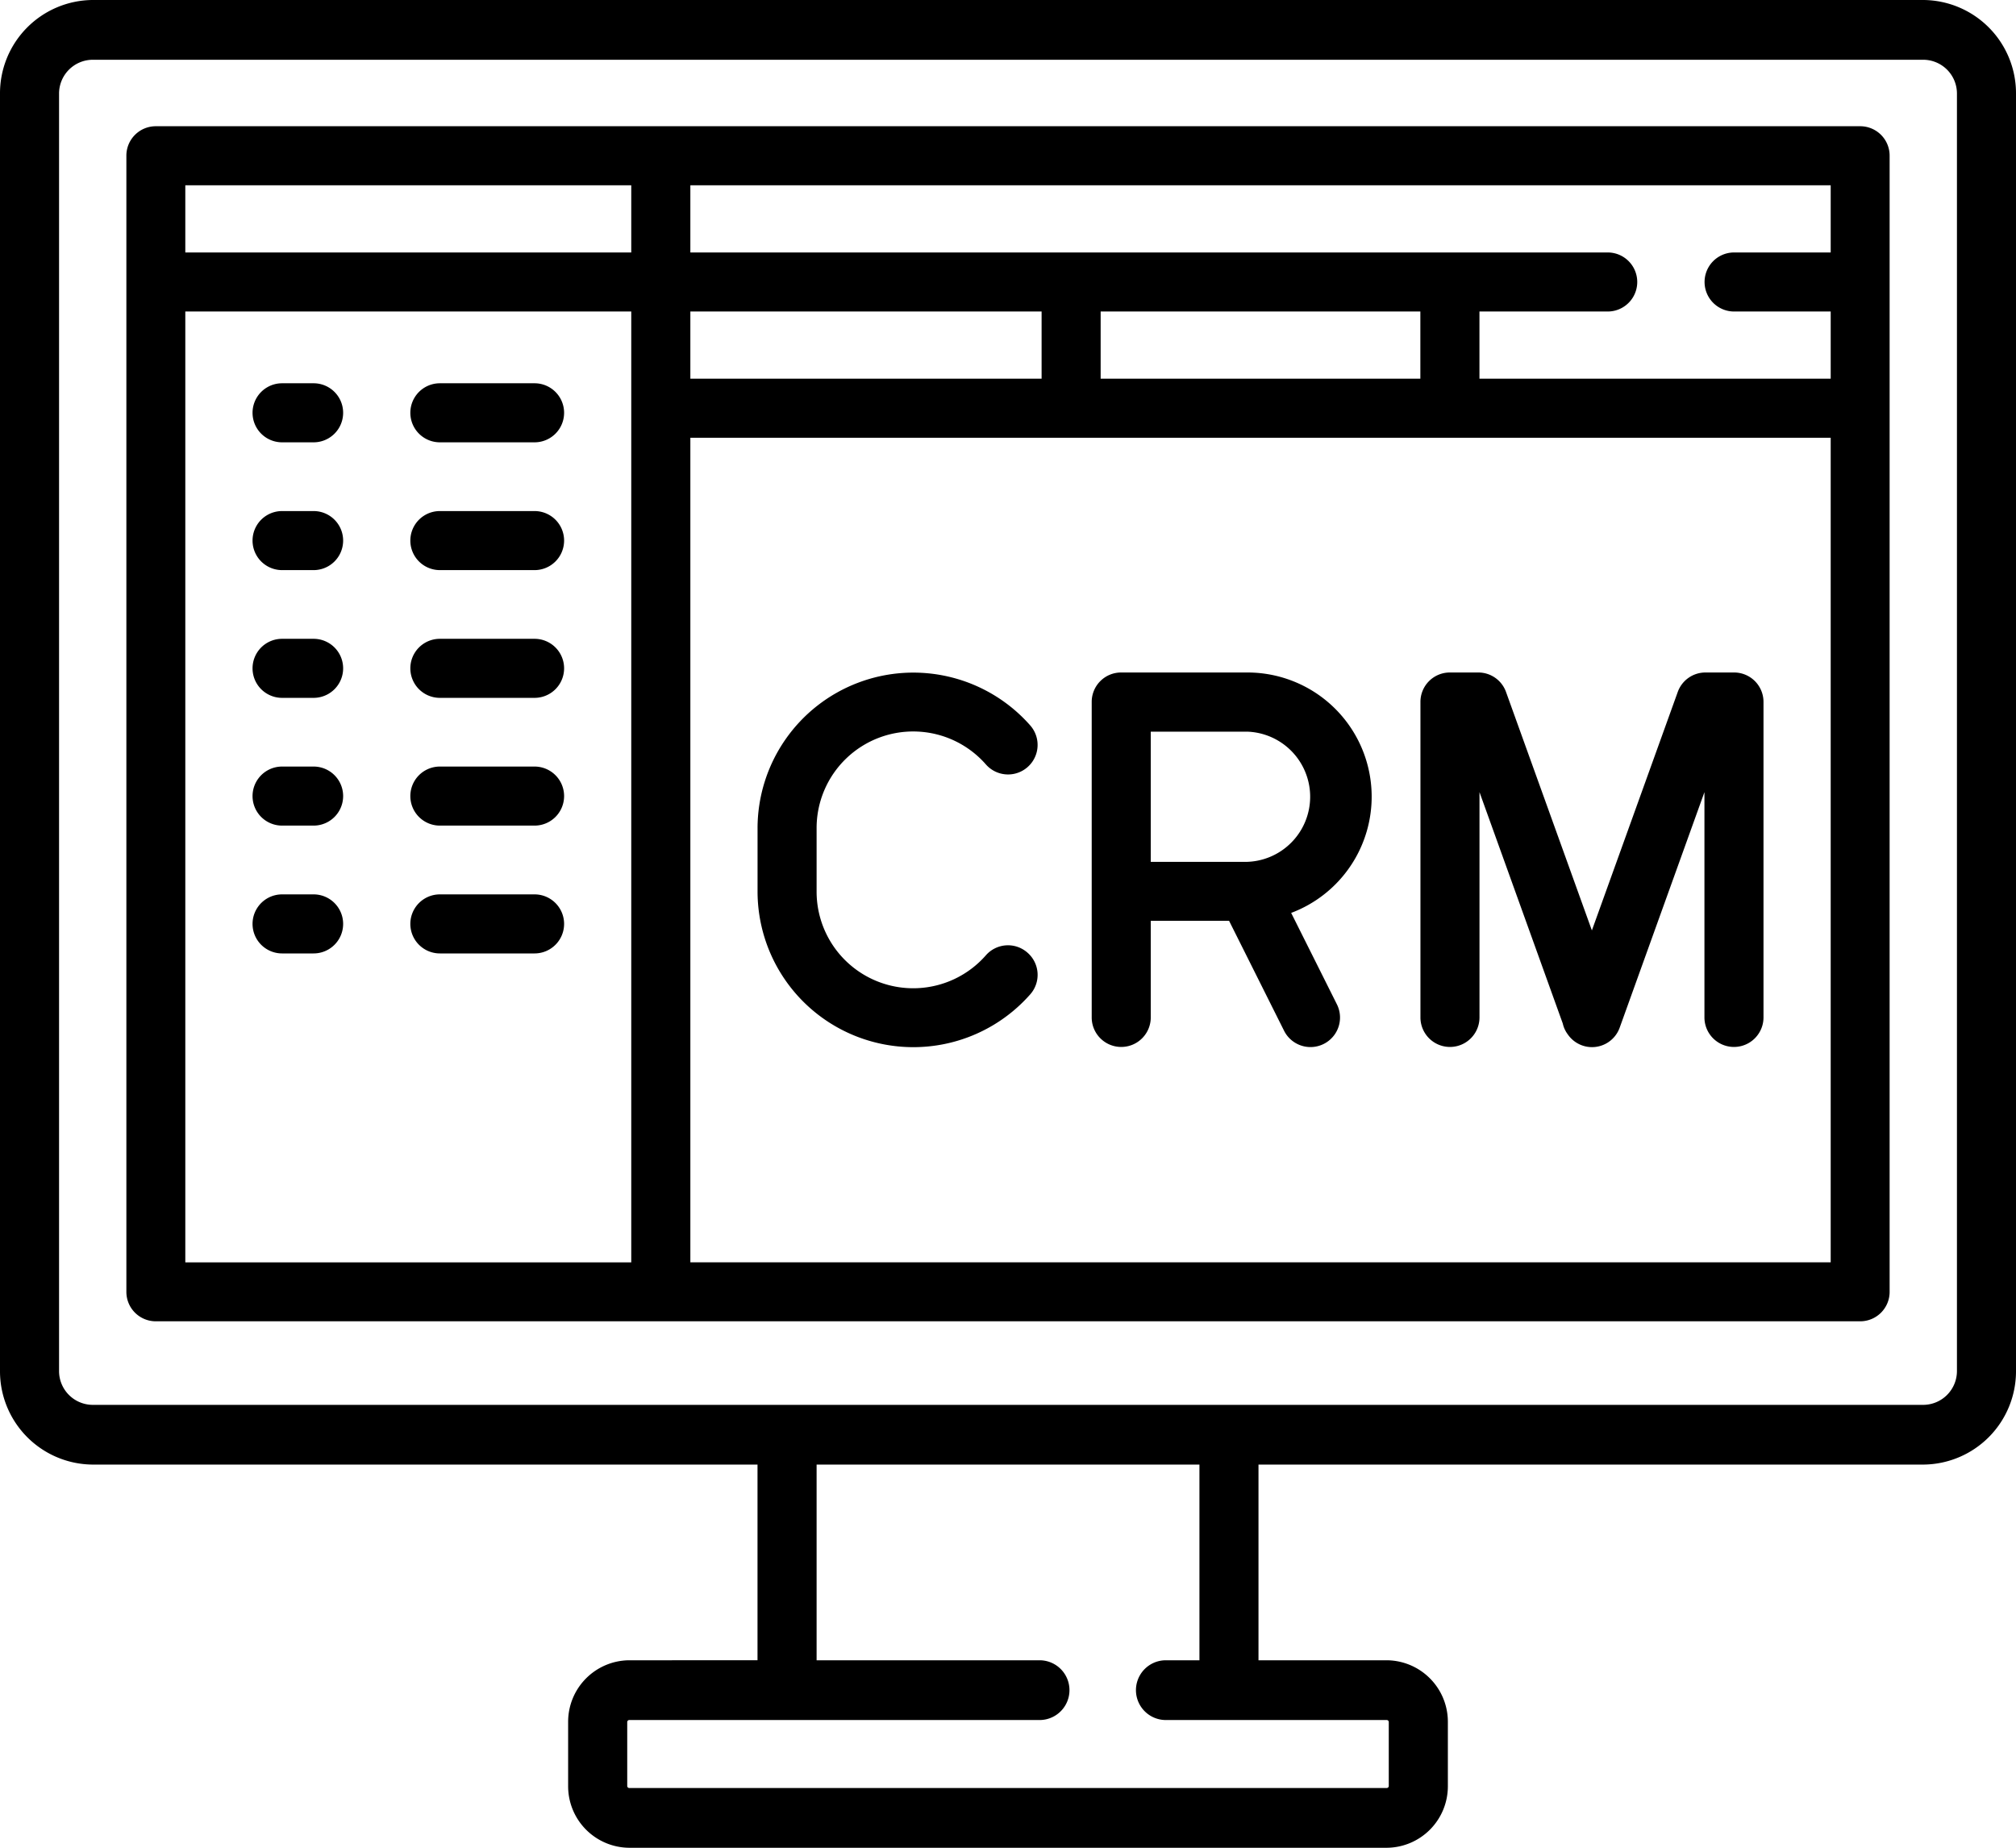 <svg xmlns="http://www.w3.org/2000/svg" width="48" height="44" viewBox="0 0 48 44"><g transform="translate(0 -24.048)"><g transform="translate(0 24.048)"><path d="M45.794,24.048H2.206A2.222,2.222,0,0,0,0,26.28V56.692a2.222,2.222,0,0,0,2.206,2.232h15.83v4.66H14.982a1.465,1.465,0,0,0-1.455,1.472v1.521a1.465,1.465,0,0,0,1.455,1.472H33.018a1.465,1.465,0,0,0,1.455-1.472V65.056a1.465,1.465,0,0,0-1.455-1.472H29.964v-4.66h15.83A2.222,2.222,0,0,0,48,56.692V26.28A2.222,2.222,0,0,0,45.794,24.048ZM33.018,65.007a.049.049,0,0,1,.048.049v1.521a.049.049,0,0,1-.048.049H14.982a.049.049,0,0,1-.048-.049V65.056a.049.049,0,0,1,.048-.049h9.77a.711.711,0,0,0,0-1.423H19.443v-4.66h9.115v4.66h-.8a.711.711,0,0,0,0,1.423Zm13.576-8.314h0a.806.806,0,0,1-.8.809H2.206a.805.805,0,0,1-.8-.809V26.28a.806.806,0,0,1,.8-.809H45.794a.805.805,0,0,1,.8.809Z" transform="translate(0 -24.048)"/></g><g transform="translate(3.006 27.054)"><g transform="translate(0 0)"><path d="M73.349,56.112H32.767a.7.7,0,0,0-.7.7V83.87a.7.7,0,0,0,.7.7H73.349a.7.7,0,0,0,.7-.7V56.815A.7.7,0,0,0,73.349,56.112ZM45.495,60.524h8.363v1.6H45.495ZM44.088,83.167H33.47V60.524H44.088Zm0-24.049H33.47v-1.6H44.088ZM72.646,83.166H45.495V63.53H72.646ZM55.264,62.124v-1.6h7.612v1.6Zm17.382-3.006h-2.3a.7.7,0,0,0,0,1.406h2.3v1.6H64.283v-1.6h3.054a.7.7,0,1,0,0-1.406H45.495v-1.6H72.646Z" transform="translate(-32.064 -56.112)"/></g></g><g transform="translate(6.012 33.175)"><path d="M65.584,120.241h-.751a.7.7,0,0,0,0,1.406h.751a.7.7,0,1,0,0-1.406Z" transform="translate(-64.129 -120.241)"/></g><g transform="translate(9.77 33.175)"><path d="M107.167,120.241h-2.255a.7.7,0,0,0,0,1.406h2.255a.7.7,0,0,0,0-1.406Z" transform="translate(-104.209 -120.241)"/></g><g transform="translate(6.012 36.218)"><path d="M65.584,152.306h-.751a.7.7,0,0,0,0,1.406h.751a.7.7,0,1,0,0-1.406Z" transform="translate(-64.129 -152.306)"/></g><g transform="translate(9.77 36.218)"><path d="M107.167,152.306h-2.255a.7.7,0,0,0,0,1.406h2.255a.7.7,0,1,0,0-1.406Z" transform="translate(-104.209 -152.306)"/></g><g transform="translate(6.012 39.26)"><path d="M65.584,184.37h-.751a.7.7,0,0,0,0,1.406h.751a.7.7,0,1,0,0-1.406Z" transform="translate(-64.129 -184.37)"/></g><g transform="translate(9.77 39.26)"><path d="M107.167,184.37h-2.255a.7.7,0,0,0,0,1.406h2.255a.7.7,0,0,0,0-1.406Z" transform="translate(-104.209 -184.37)"/></g><g transform="translate(6.012 42.302)"><path d="M65.584,216.435h-.751a.7.7,0,0,0,0,1.406h.751a.7.7,0,1,0,0-1.406Z" transform="translate(-64.129 -216.435)"/></g><g transform="translate(9.77 42.302)"><path d="M107.167,216.435h-2.255a.7.7,0,0,0,0,1.406h2.255a.7.7,0,0,0,0-1.406Z" transform="translate(-104.209 -216.435)"/></g><g transform="translate(6.012 45.345)"><path d="M65.584,248.5h-.751a.7.7,0,1,0,0,1.406h.751a.7.7,0,1,0,0-1.406Z" transform="translate(-64.129 -248.499)"/></g><g transform="translate(9.77 45.345)"><path d="M107.167,248.5h-2.255a.7.7,0,1,0,0,1.406h2.255a.7.7,0,1,0,0-1.406Z" transform="translate(-104.209 -248.499)"/></g><g transform="translate(33.818 40.062)"><path d="M368.192,192.386h-.676a.7.7,0,0,0-.662.465l-2.044,5.677-2.044-5.677a.7.7,0,0,0-.662-.465h-.676a.7.7,0,0,0-.7.7V200.6a.7.7,0,1,0,1.406,0v-5.365l1.983,5.51a.678.678,0,0,0,.12.26.7.7,0,0,0,1.238-.17l2.015-5.6V200.6a.7.7,0,0,0,1.406,0v-7.515A.7.7,0,0,0,368.192,192.386Z" transform="translate(-360.726 -192.386)"/></g><g transform="translate(25.99 40.062)"><path d="M281.978,198.111a2.957,2.957,0,0,0-1.043-5.725h-3.006a.7.7,0,0,0-.7.7V200.6a.7.7,0,1,0,1.406,0v-2.3H280.5l1.309,2.617a.7.7,0,0,0,1.258-.629Zm-1.043-1.216h-2.3v-3.1h2.3a1.551,1.551,0,0,1,0,3.1Z" transform="translate(-277.226 -192.386)"/></g><g transform="translate(18.036 40.062)"><path d="M198.817,199.059a.7.7,0,0,0-.992.062,2.3,2.3,0,0,1-4.03-1.523v-1.5a2.3,2.3,0,0,1,4.031-1.522.7.7,0,1,0,1.055-.93,3.709,3.709,0,0,0-6.492,2.453v1.5a3.709,3.709,0,0,0,6.491,2.453A.7.7,0,0,0,198.817,199.059Z" transform="translate(-192.388 -192.386)"/></g></g></svg>